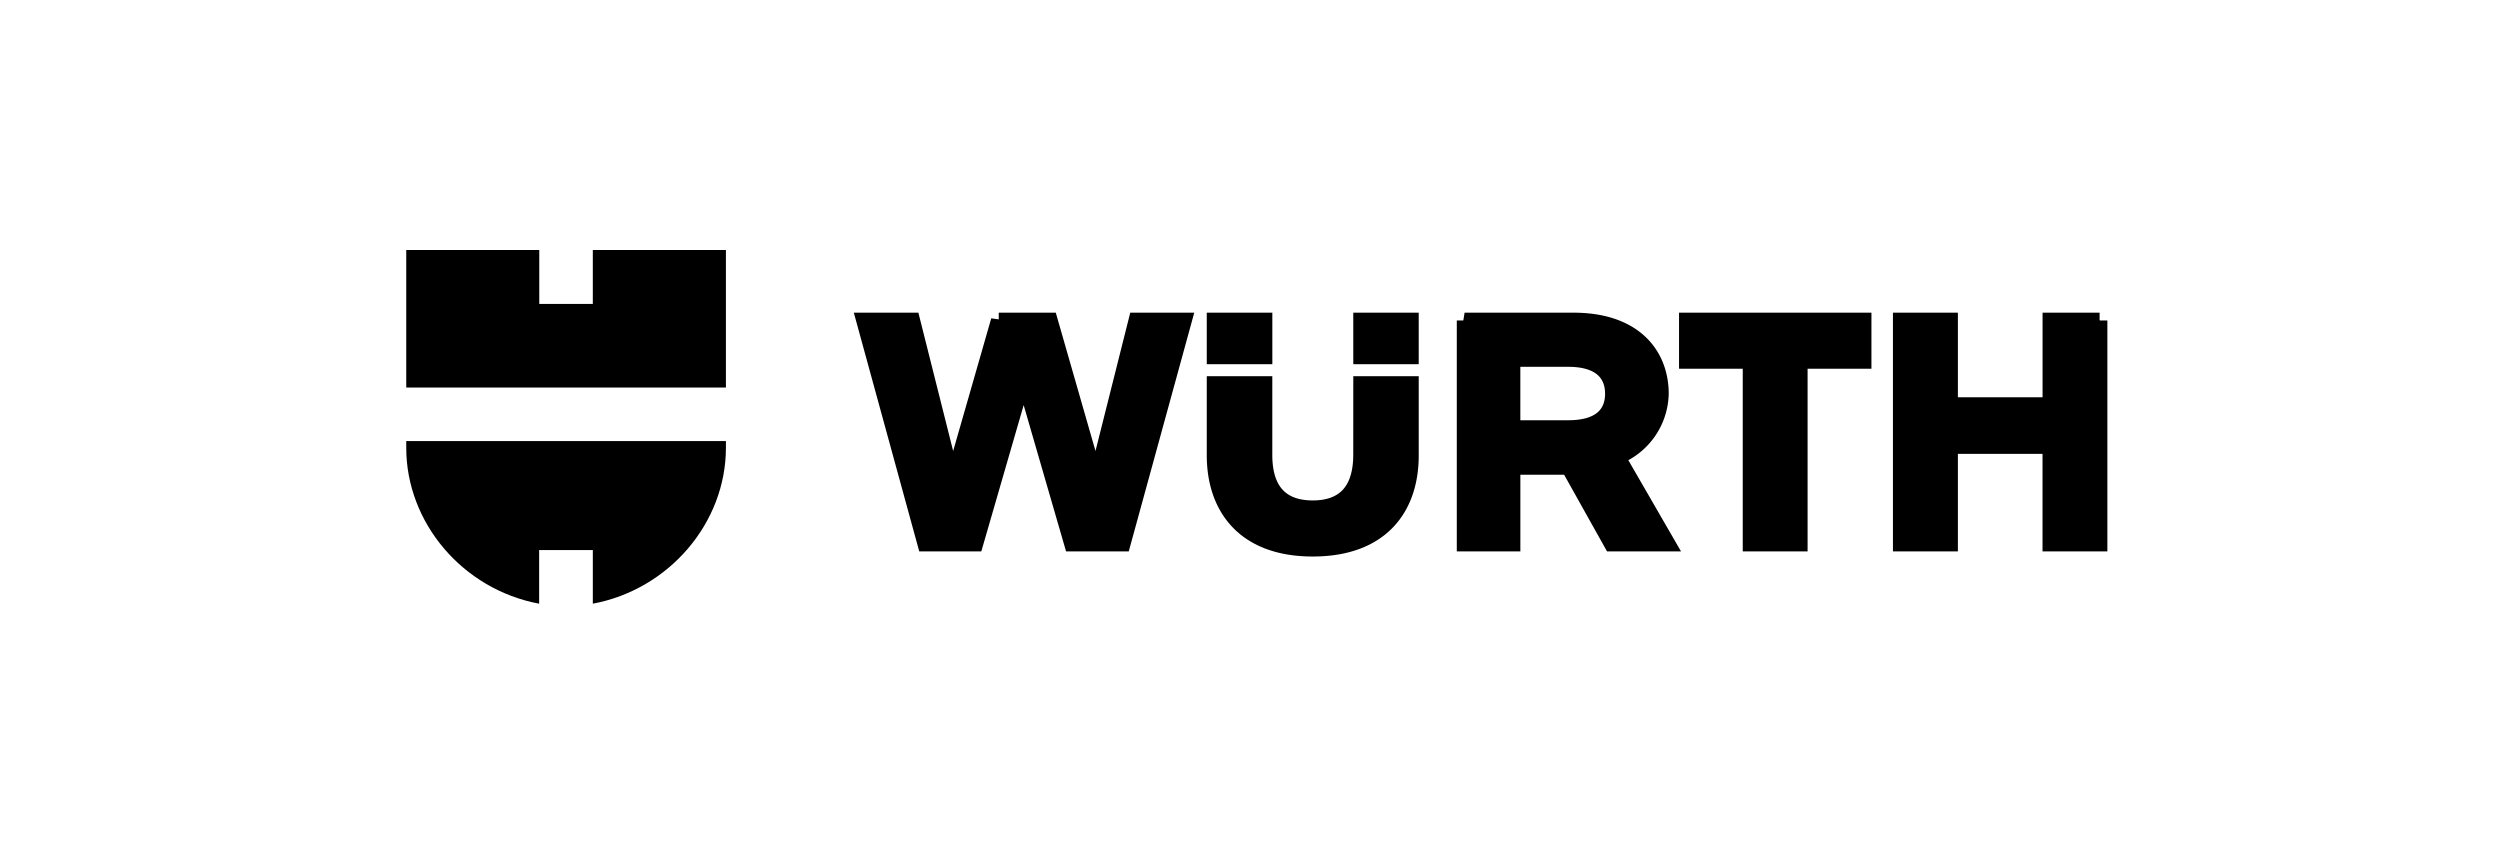 <svg xmlns="http://www.w3.org/2000/svg" xmlns:xlink="http://www.w3.org/1999/xlink" width="320" height="110" viewBox="0 0 320 110"><defs><clipPath id="clip-grafik_referenzen_02_wuerth"><rect width="320" height="110"></rect></clipPath></defs><g id="grafik_referenzen_02_wuerth" clip-path="url(#clip-grafik_referenzen_02_wuerth)"><g id="Wu&#x308;rth_Logo_2010" transform="translate(52 32)"><path id="path6290" d="M227.257,10.642V39.2h-6.3V26.713H208.123V39.2h-6.313V10.642h6.313V21.471h12.839V10.642h6.3Zm-52.827,5.171h8.155V39.2h6.3V15.813h8.173V10.642H174.431Zm-41.7,12c0,4.967-2.515,6.862-6.189,6.862s-6.172-1.895-6.172-6.827V18.773H113.98v9.117c0,6.7,3.8,11.963,12.565,11.963,8.81,0,12.565-5.26,12.565-11.918V18.773h-6.375ZM113.98,15.234h6.393V10.642H113.98Zm18.754,0h6.375V10.642h-6.375Zm-46.38-4.593-5.9,20.552L75.286,10.642H69.114L76.941,39.2H83.37l6.172-21.322L95.722,39.2h6.508l7.836-28.556h-6.1L98.8,31.193,92.9,10.642H86.354Zm59.627,0h13.937c7.951,0,11.192,4.525,11.192,9.377a8.916,8.916,0,0,1-5.578,8.067l6.42,11.113H164.8l-5.49-9.811h-7.19V39.2h-6.136V10.642Zm6.136,4.932v8.837h7.146c4,0,5.7-1.771,5.7-4.392s-1.7-4.445-5.7-4.445Z" transform="translate(-10.514 -1.619)" stroke="#000" stroke-width="2"></path><path id="path6294" d="M40.917,17.6H0V0H17.027V6.9h6.853V0H40.917ZM23.881,38.411v6.862C33.665,43.441,40.917,34.9,40.917,25.324v-.868H0v.868C0,34.9,7.208,43.441,17.01,45.274V38.411Zm0,0" transform="translate(0)"></path></g></g></svg>